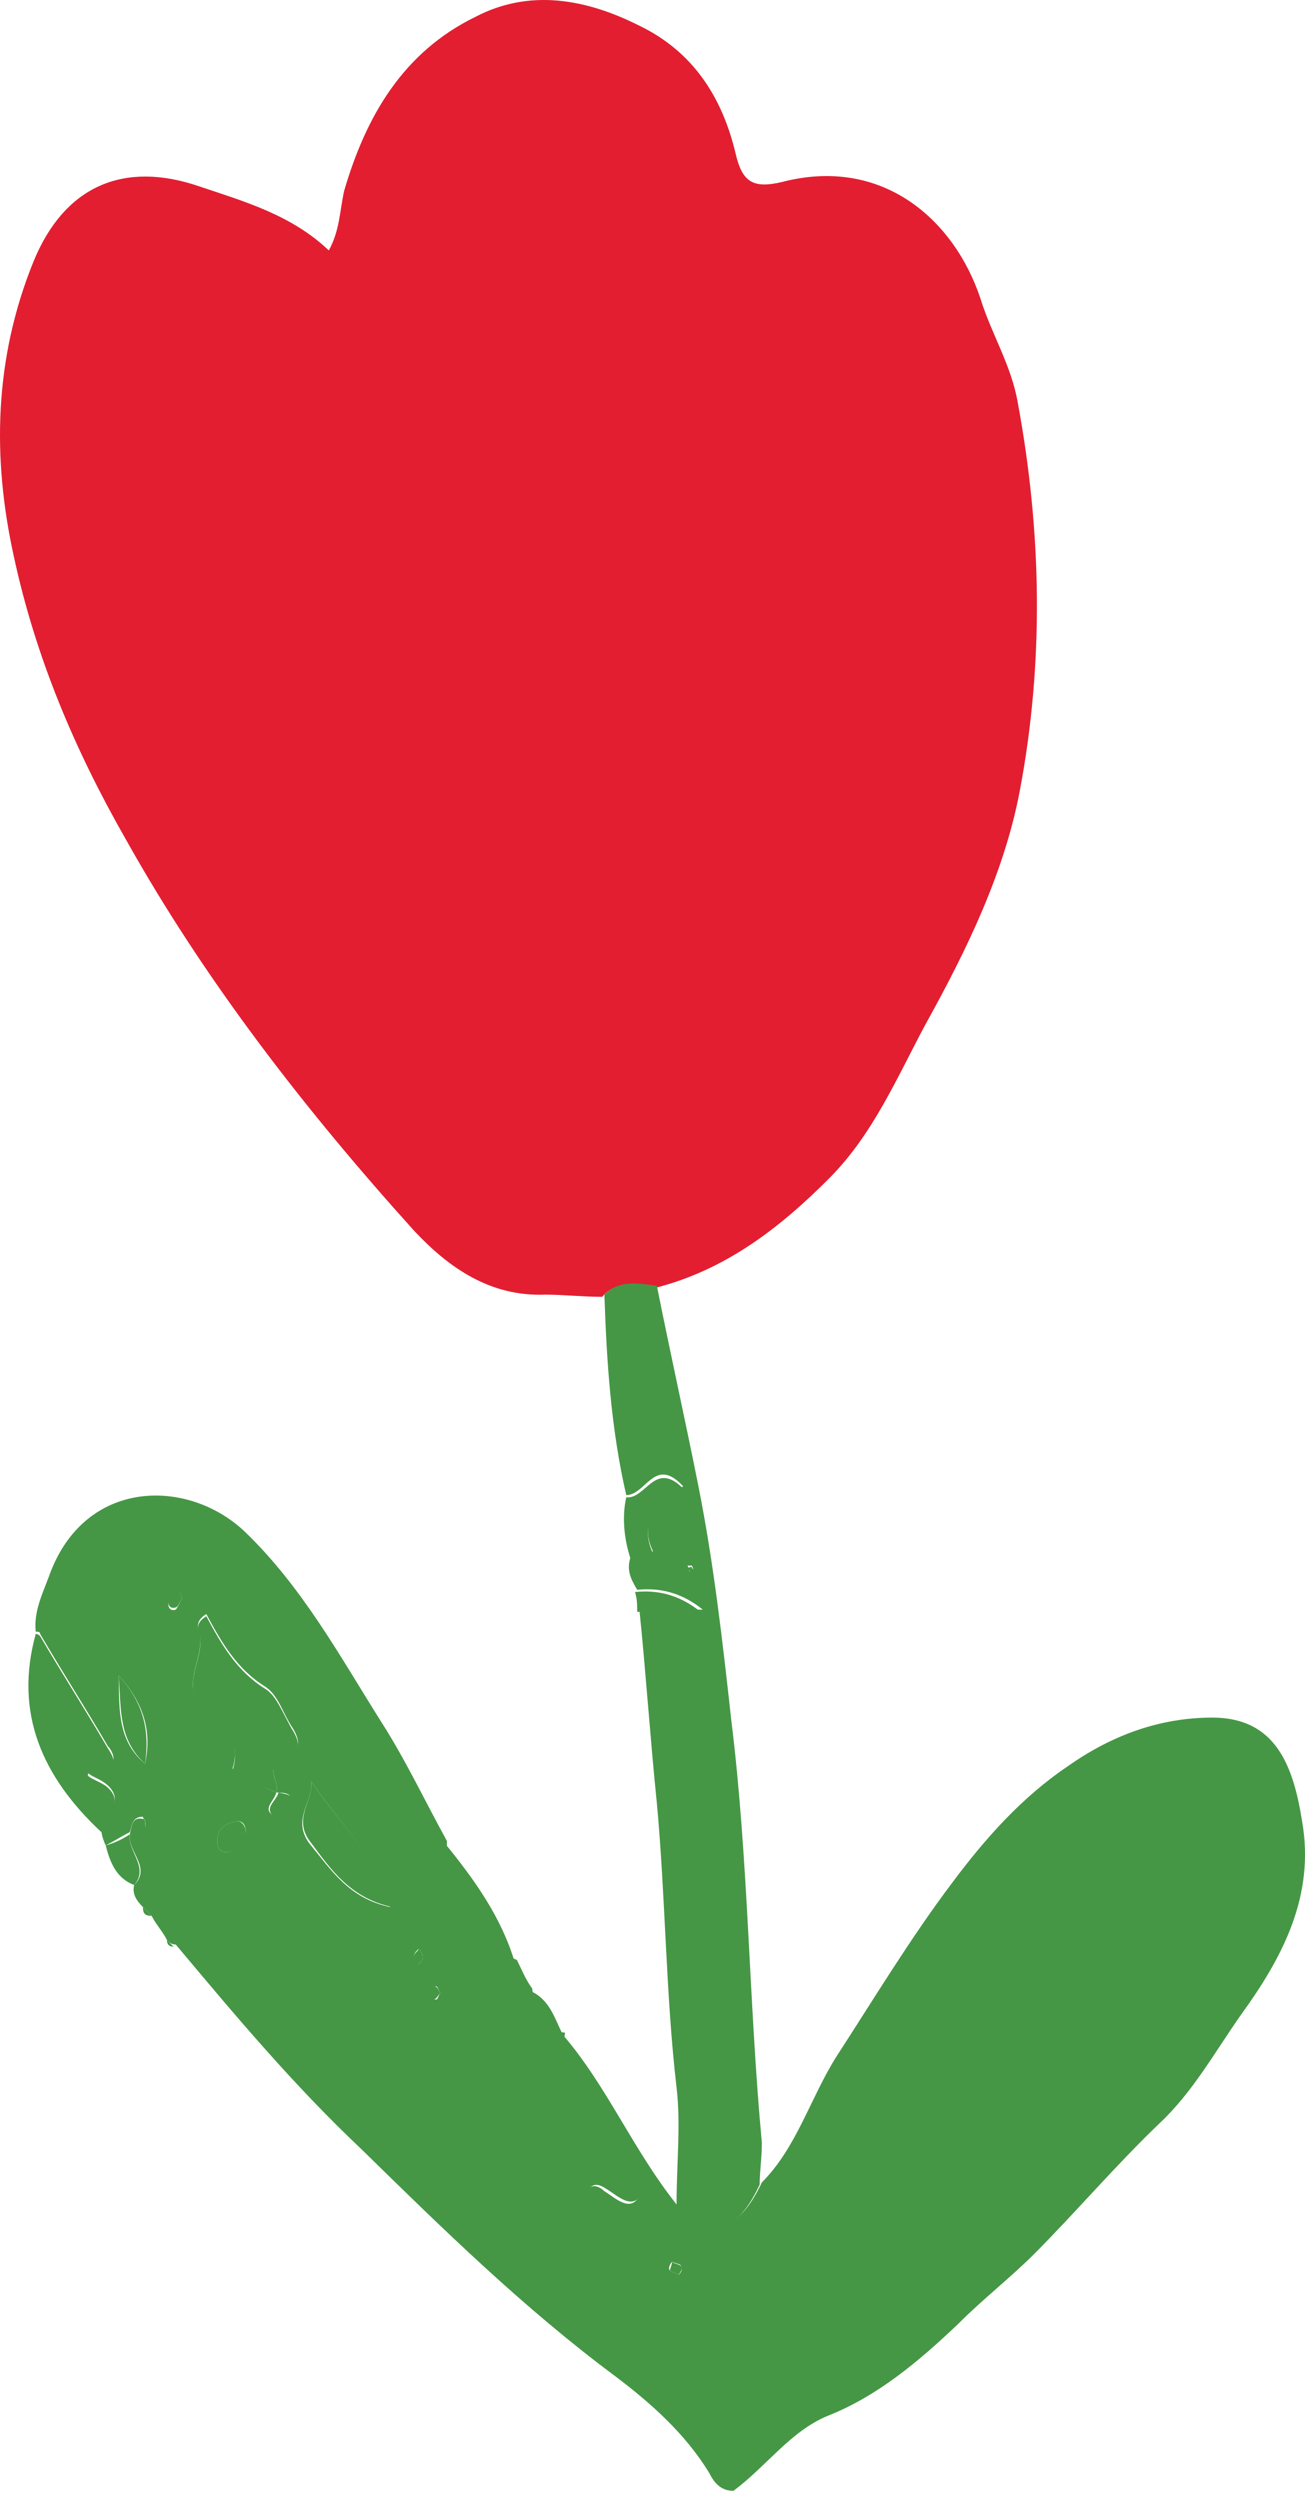 <svg xmlns="http://www.w3.org/2000/svg" width="105" height="201" viewBox="0 0 105 201" fill="none"><path d="M48.452 104.271C46.869 104.271 45.285 104.094 43.877 104.094C39.478 104.271 36.134 101.968 33.319 98.957C24.52 89.215 16.425 78.764 10.09 67.428C6.043 60.343 2.875 52.903 1.116 44.755C-0.644 36.785 -0.468 28.814 2.699 21.02C5.163 14.998 9.914 12.872 16.073 14.998C19.769 16.238 23.464 17.3 26.456 20.134C27.336 18.54 27.336 16.946 27.688 15.352C29.447 9.33 32.439 4.193 38.246 1.359C42.645 -0.944 47.221 -0.058 51.444 2.067C55.843 4.193 58.131 7.913 59.187 12.341C59.715 14.643 60.595 15.175 62.882 14.643C70.977 12.518 76.784 17.655 78.896 24.031C79.776 26.865 81.359 29.345 81.887 32.356C83.823 42.807 83.999 53.258 82.063 63.531C80.831 70.085 77.84 76.284 74.496 82.307C72.209 86.558 70.273 91.163 66.754 94.706C62.706 98.78 58.307 102.145 52.676 103.562C51.268 103.385 49.684 102.854 48.452 104.271Z" fill="#E31E31"></path><path d="M13.435 155.993C13.083 155.284 12.555 154.753 12.203 154.045C12.027 153.867 11.675 153.513 11.499 153.336C10.971 152.805 10.619 152.273 10.795 151.565C12.203 150.148 10.267 148.908 10.443 147.491C11.147 147.314 11.851 147.491 11.675 146.428C11.675 146.251 11.499 146.251 11.499 146.074C10.619 146.074 10.619 146.782 10.443 147.314C9.739 147.668 9.211 148.022 8.507 148.376C8.331 148.022 8.155 147.491 8.155 147.137C8.683 145.897 10.091 144.657 8.507 143.417C7.628 142.708 5.868 142.531 8.507 142C9.563 141.823 9.035 140.76 8.683 140.406C6.924 137.394 4.988 134.383 3.228 131.372C3.228 131.195 3.052 131.195 2.876 131.195C2.7 129.601 3.404 128.184 3.932 126.767C6.748 118.796 15.194 118.796 19.77 123.224C24.345 127.652 27.337 133.143 30.68 138.457C32.616 141.468 34.2 144.834 35.959 148.022C35.783 154.045 36.487 155.462 41.59 157.587C41.942 158.296 42.294 159.181 42.822 159.89C42.998 161.484 43.174 163.255 45.462 163.432C45.11 166.444 44.054 169.278 47.222 171.58C48.102 172.289 49.157 172.643 50.037 173.174C51.093 173.883 52.149 175.3 51.621 176.363C50.917 177.78 49.685 176.54 48.805 176.009C48.278 175.654 47.749 175.477 47.398 176.009C47.046 176.717 47.398 177.248 47.925 177.78C49.861 179.374 52.149 179.197 54.436 179.374C58.132 179.905 59.892 178.488 61.299 175.477C64.115 172.643 65.171 168.746 67.283 165.381C70.274 160.775 73.266 155.816 76.609 151.388C79.249 147.845 82.24 144.48 85.936 142C89.455 139.52 93.326 138.103 97.55 138.103C102.653 138.103 104.061 142 104.765 146.428C105.821 152.45 103.181 157.41 99.838 162.015C97.726 165.027 95.966 168.215 93.326 170.695C89.807 174.06 86.64 177.78 83.296 181.145C81.36 183.094 79.073 184.865 77.137 186.813C73.969 189.825 70.626 192.659 66.579 194.253C63.587 195.493 61.651 198.327 59.012 200.275C57.956 200.275 57.428 199.567 57.076 198.858C55.14 195.67 52.325 193.19 49.509 191.065C42.118 185.574 35.607 179.197 29.096 172.82C23.641 167.683 18.89 162.015 14.139 156.347C13.787 156.347 13.611 156.17 13.435 155.993ZM22.233 144.125C22.057 144.834 21.177 145.365 21.881 145.897C22.409 146.251 22.937 145.542 23.113 145.188C23.817 144.302 23.113 144.125 22.233 144.125C22.585 143.24 21.177 142.177 22.761 141.468C24.345 140.937 24.169 139.874 23.465 138.811C22.761 137.749 22.409 136.332 21.353 135.623C19.066 134.206 17.834 132.08 16.602 129.778C15.722 130.309 15.898 130.841 16.074 131.372C16.426 133.32 14.666 135.269 16.074 137.04C17.13 138.634 19.594 139.52 18.714 142.177C18.714 142.354 19.594 142.885 19.946 143.062C20.65 143.594 21.529 143.771 22.233 144.125ZM25.049 143.24C25.225 144.834 23.465 146.251 24.873 148.199C26.633 150.325 28.041 152.628 31.384 153.336C30.152 149.085 27.161 146.428 25.049 143.24ZM11.675 141.823C12.203 139.343 11.675 137.04 9.563 134.737C9.563 137.749 9.563 140.051 11.675 141.823ZM19.77 147.314C19.77 146.782 19.594 146.428 19.066 146.428C18.186 146.605 17.482 146.959 17.482 148.022C17.482 148.554 17.658 148.908 18.186 148.908C19.242 148.908 19.418 148.022 19.77 147.314ZM54.612 182.917C54.788 182.739 54.964 182.385 54.788 182.208C54.788 182.031 54.437 182.031 54.085 181.854C53.909 182.031 53.733 182.385 53.908 182.562C54.084 182.739 54.436 182.739 54.612 182.917ZM35.431 160.244C35.255 160.067 35.255 159.713 35.079 159.713C34.903 159.713 34.551 159.89 34.551 160.067C34.375 160.421 34.551 160.775 35.079 160.775C35.255 160.775 35.255 160.421 35.431 160.244ZM14.666 128.538C14.491 128.184 14.49 128.007 14.315 127.829C14.139 128.184 13.787 128.361 13.611 128.715C13.435 129.069 13.611 129.601 14.139 129.424C14.315 129.246 14.491 128.715 14.666 128.538ZM33.672 156.701C33.495 156.879 33.32 157.056 33.32 157.233C33.32 157.41 33.495 157.587 33.672 157.941C33.847 157.764 34.024 157.587 34.024 157.41C34.024 157.056 33.847 156.879 33.672 156.701Z" fill="#459745"></path><path d="M61.123 175.654C59.716 178.665 57.956 180.082 54.26 179.551C51.973 179.197 49.685 179.551 47.749 177.957C47.045 177.425 46.694 176.894 47.221 176.186C47.574 175.477 48.277 175.831 48.629 176.186C49.509 176.717 50.741 177.957 51.445 176.54C51.973 175.477 50.917 174.06 49.861 173.351C48.981 172.643 47.925 172.466 47.046 171.757C43.878 169.455 44.934 166.443 45.286 163.609C48.805 167.683 50.917 172.82 54.436 177.248C54.436 173.883 54.788 170.872 54.436 167.86C53.556 160.244 53.556 152.627 52.853 145.011C52.325 139.874 51.973 134.56 51.445 129.423C53.029 129.423 54.612 129.423 56.548 129.423C54.788 128.006 53.029 127.652 51.269 127.829C50.741 126.944 50.389 126.235 50.741 125.172C51.445 125.172 52.677 124.995 52.501 124.641C51.269 121.984 53.381 120.744 54.964 119.504C52.677 117.024 51.973 120.213 50.389 120.213C49.157 114.899 48.805 109.408 48.629 104.094C49.861 102.854 51.445 103.208 52.853 103.385C53.908 108.699 55.14 114.19 56.196 119.504C57.428 125.704 58.132 131.903 58.836 138.28C60.243 149.616 60.243 160.952 61.299 172.289C61.299 173.529 61.123 174.591 61.123 175.654ZM55.492 126.412C55.844 126.412 55.844 126.235 55.668 125.881C55.668 125.881 55.492 125.881 55.316 125.881C55.492 126.235 55.492 126.412 55.492 126.412Z" fill="#459745"></path><path d="M2.876 131.372C3.052 131.372 3.228 131.549 3.228 131.549C4.988 134.56 6.924 137.571 8.684 140.582C9.036 141.114 9.563 141.999 8.508 142.176C5.868 142.708 7.452 142.885 8.508 143.594C10.091 144.833 8.684 146.073 8.156 147.313C3.404 142.885 1.117 137.748 2.876 131.372Z" fill="#459745"></path><path d="M41.413 157.764C36.486 155.639 35.606 154.222 35.782 148.199C38.246 151.211 40.358 154.222 41.413 157.764Z" fill="#459745"></path><path d="M50.387 120.39C51.971 120.567 52.675 117.379 54.963 119.681C53.379 120.921 51.267 121.984 52.499 124.818C52.675 125.35 51.443 125.349 50.739 125.349C50.211 123.755 50.035 121.984 50.387 120.39Z" fill="#459745"></path><path d="M51.092 128.006C52.852 127.829 54.611 128.183 56.371 129.6C54.435 129.6 52.852 129.6 51.268 129.6C51.268 129.069 51.268 128.537 51.092 128.006Z" fill="#459745"></path><path d="M10.441 147.49C10.265 148.907 12.025 150.147 10.793 151.564C9.386 151.033 8.858 149.793 8.506 148.376C9.21 148.199 9.914 147.845 10.441 147.49Z" fill="#459745"></path><path d="M45.286 163.609C42.998 163.432 42.822 161.838 42.647 160.066C44.23 160.775 44.582 162.192 45.286 163.609Z" fill="#459745"></path><path d="M13.435 155.992C13.611 156.169 13.787 156.346 13.963 156.524C13.611 156.524 13.435 156.347 13.435 155.992Z" fill="#459745"></path><path d="M11.499 153.336C11.675 153.513 12.027 153.867 12.203 154.044C11.675 154.044 11.499 153.867 11.499 153.336Z" fill="#459745"></path><path d="M22.232 144.125C21.528 143.771 20.648 143.594 19.945 143.239C19.417 143.062 18.537 142.531 18.713 142.354C19.593 139.697 17.305 138.811 16.073 137.217C14.665 135.269 16.425 133.32 16.073 131.549C15.897 131.018 15.721 130.486 16.601 129.955C17.833 132.257 19.065 134.383 21.352 135.8C22.232 136.331 22.76 137.748 23.464 138.988C24.168 140.051 24.344 141.114 22.76 141.645C21.176 142.177 22.584 143.239 22.232 144.125Z" fill="#459745"></path><path d="M25.048 143.24C27.16 146.428 30.151 149.085 31.559 153.336C28.216 152.627 26.632 150.325 25.048 148.199C23.465 146.251 25.224 144.834 25.048 143.24Z" fill="#459745"></path><path d="M11.673 141.822C9.561 139.874 9.738 137.571 9.562 134.737C11.673 137.04 12.025 139.342 11.673 141.822Z" fill="#459745"></path><path d="M19.769 147.313C19.593 148.199 19.241 148.907 18.185 148.907C17.657 148.907 17.481 148.553 17.481 148.021C17.481 146.959 18.185 146.604 19.065 146.427C19.417 146.427 19.769 146.782 19.769 147.313Z" fill="#459745"></path><path d="M22.409 144.125C23.113 144.302 23.992 144.302 23.289 145.365C22.937 145.719 22.409 146.427 22.057 146.073C21.177 145.365 22.233 144.834 22.409 144.125Z" fill="#459745"></path><path d="M54.612 182.916C54.436 182.739 54.084 182.739 53.908 182.562C53.908 182.385 54.084 182.03 54.084 181.853C54.26 182.03 54.612 182.03 54.788 182.207C54.964 182.385 54.788 182.562 54.612 182.916Z" fill="#459745"></path><path d="M35.43 160.243C35.254 160.42 35.078 160.774 34.903 160.774C34.375 160.774 34.199 160.42 34.375 160.066C34.375 159.889 34.727 159.712 34.903 159.712C35.255 159.712 35.254 160.066 35.43 160.243Z" fill="#459745"></path><path d="M10.441 147.49C10.617 146.781 10.617 146.073 11.497 146.25C11.673 146.25 11.673 146.427 11.673 146.604C11.849 147.49 11.145 147.49 10.441 147.49Z" fill="#459745"></path><path d="M14.665 128.537C14.489 128.714 14.313 129.245 14.137 129.245C13.609 129.423 13.433 128.891 13.609 128.537C13.785 128.183 14.137 128.006 14.313 127.652C14.489 128.006 14.489 128.183 14.665 128.537Z" fill="#459745"></path><path d="M33.67 156.701C33.846 156.878 34.022 157.055 34.022 157.409C34.022 157.586 33.846 157.764 33.67 157.941C33.494 157.764 33.318 157.586 33.318 157.232C33.318 157.055 33.67 156.878 33.67 156.701Z" fill="#459745"></path><path d="M55.491 126.412C55.491 126.235 55.491 126.235 55.315 126.058C55.491 126.058 55.667 125.881 55.667 126.058C56.019 126.412 55.843 126.589 55.491 126.412Z" fill="#459745"></path></svg>